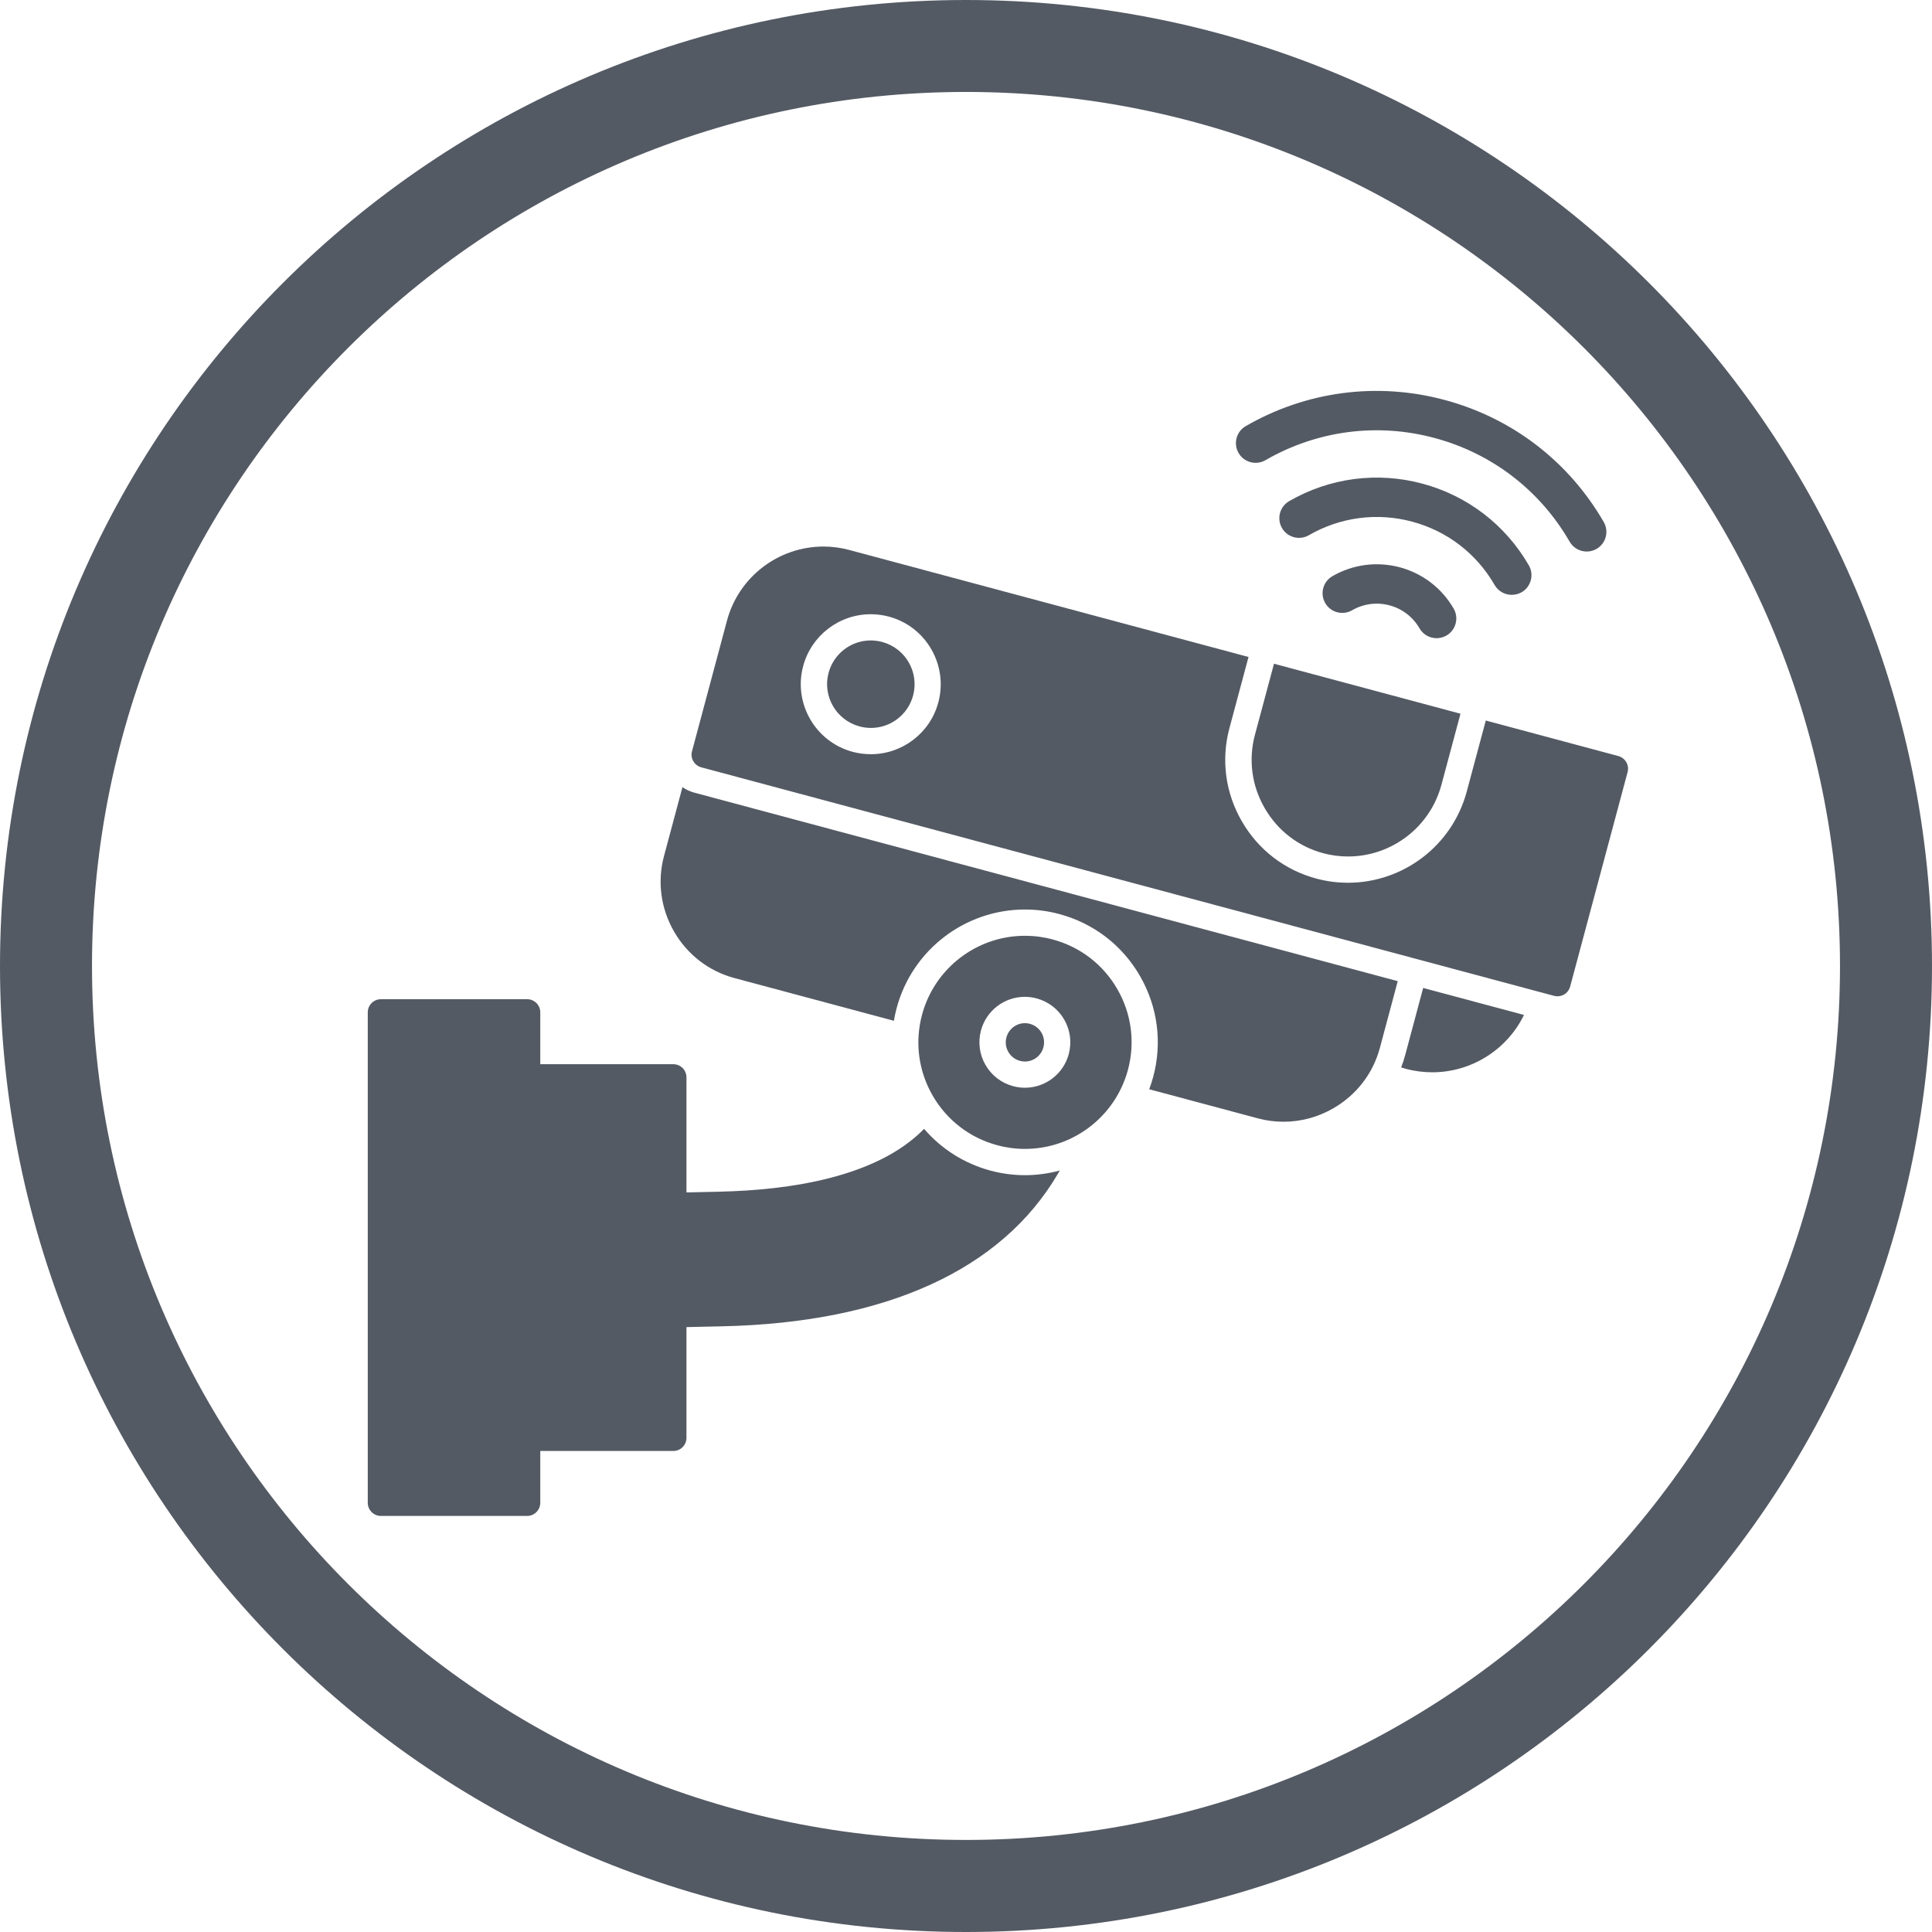 <?xml version="1.0" encoding="UTF-8" standalone="no"?>
<!-- Created with Inkscape (http://www.inkscape.org/) -->

<svg
   version="1.1"
   id="svg1"
   width="4236.267"
   height="4236.267"
   viewBox="0 0 4236.267 4236.267"
   xmlns="http://www.w3.org/2000/svg"
   xmlns:svg="http://www.w3.org/2000/svg">
  <defs
     id="defs1" />
  <g
     id="g1"
     transform="translate(-463.867,-464)">
    <g
       id="g11">
      <path
         id="path3"
         d="m 3937.067,1226.933 c -346.8,-346.8 -825.867,-561.333 -1355.067,-561.333 -529.2,0 -1008.267,214.533 -1355.067,561.333 -346.8,346.8 -561.333,825.867 -561.333,1355.067 0,529.2 214.533,1008.267 561.333,1355.067 346.8,346.8 825.867,561.333 1355.067,561.333 529.2,0 1008.267,-214.533 1355.067,-561.333 346.8,-346.8 561.333,-825.867 561.333,-1355.067 -0.133,-529.2 -214.533,-1008.267 -561.333,-1355.067 z M 2582,464 c 584.933,0 1114.4,237.067 1497.733,620.4 383.333,383.333 620.4,912.8 620.4,1497.733 0,584.933 -237.067,1114.4 -620.4,1497.733 -383.333,383.333 -912.8,620.4 -1497.733,620.4 -584.933,0 -1114.4,-237.067 -1497.733,-620.4 -383.333,-383.333 -620.4,-912.8 -620.4,-1497.733 0,-584.933 237.067,-1114.4 620.4,-1497.733 383.333,-383.333 912.8,-620.4 1497.733,-620.4 v 0"
         style="fill:#545a64;fill-opacity:1;fill-rule:nonzero;stroke:none;stroke-width:0.133" />
      <path
         id="path4"
         d="m 1960.267,2190 -40.4,150.8 c -15.067,56.267 -7.2,115.2 22,165.867 29.333,50.8 76.4,86.933 132.667,102 l 349.333,93.6 c 1.6,-9.467 3.6,-18.8 6.133,-28.133 34,-127.067 149.6,-215.867 281.2,-215.867 25.467,0 50.933,3.333 75.467,10 75.067,20.133 138,68.4 176.8,135.733 38.8,67.333 49.2,146 29.067,220.933 -2.533,9.333 -5.467,18.533 -8.8,27.467 l 238,63.733 c 18.667,5.067 37.733,7.467 56.533,7.467 37.867,0 75.467,-10 109.333,-29.6 50.8,-29.333 86.933,-76.4 102,-132.667 l 39.067,-146 -1542,-413.2 c -9.6,-2.533 -18.533,-6.8 -26.4,-12.133 v 0"
         style="fill:#545a64;fill-opacity:1;fill-rule:evenodd;stroke:none;stroke-width:0.133" />
      <path
         id="path5"
         d="m 2373.2,1868.267 c -43.333,0 -81.333,29.2 -92.533,71.067 -13.733,51.067 16.8,103.733 67.867,117.467 8.133,2.133 16.533,3.333 24.933,3.333 43.333,0 81.333,-29.2 92.533,-71.067 13.733,-51.067 -16.667,-103.733 -67.867,-117.467 -8.267,-2.133 -16.533,-3.333 -24.933,-3.333 z m 0.133,249.467 c -13.333,0 -26.8,-1.733 -39.867,-5.2 -81.733,-21.867 -130.4,-106.267 -108.533,-188 18,-67.067 78.933,-113.733 148.133,-113.733 13.333,0 26.8,1.733 39.733,5.2 81.733,21.867 130.4,106.267 108.533,188 -17.733,66.933 -78.667,113.733 -148,113.733 z m 884,-198.4 408.933,109.6 -41.867,156.133 c -24.8,92.4 -108.933,156.933 -204.8,156.933 -18.267,0 -36.667,-2.4 -54.4,-7.2 -54.4,-14.533 -99.867,-49.6 -128.267,-98.8 -28.4,-49.067 -36,-106.133 -21.467,-160.533 z m 621.6,729.2 c -2.533,0 -5.067,-0.267 -7.467,-0.933 L 2001.6,2146.533 c -15.333,-4.133 -24.533,-19.867 -20.4,-35.2 l 76.8,-286.8 c 25.6,-95.467 112.667,-162.133 211.6,-162.133 18.933,0 37.867,2.533 56.267,7.467 l 875.6,234.667 -41.867,156.133 c -18.533,69.2 -8.933,141.733 27.2,204.133 36,62.4 94,107.067 163.2,125.6 22.667,6.133 46,9.2 69.333,9.2 121.867,0 228.933,-82 260.533,-199.6 l 41.867,-156.133 290.533,77.867 c 15.333,4.133 24.533,19.867 20.4,35.2 l -126,470.4 c -2,7.333 -6.8,13.6 -13.467,17.467 -4.267,2.4 -9.2,3.733 -14.267,3.733 v 0"
         style="fill:#545a64;fill-opacity:1;fill-rule:evenodd;stroke:none;stroke-width:0.133" />
      <path
         id="path6"
         d="m 3604.4,2815.2 c -19.067,0 -38.533,-2.4 -57.867,-7.6 -3.467,-0.933 -7.067,-2 -10.4,-3.067 3.6,-9.2 6.667,-18.533 9.2,-28.267 l 39.067,-146 221.067,59.2 c -37.467,77.067 -116.267,125.733 -201.067,125.733 v 0"
         style="fill:#545a64;fill-opacity:1;fill-rule:evenodd;stroke:none;stroke-width:0.133" />
      <path
         id="path7"
         d="m 1940.267,3374.4 c -15.6,0 -28.4,-12.533 -28.8,-28.133 -15.6,0 0.4,-221.867 0,-237.6 -0.4,-15.867 12.267,-29.067 28.133,-29.467 l 102.4,-2.267 c 151.467,-3.333 344,-30.933 448.133,-137.733 37.867,44.267 88.267,76.133 145.6,91.6 24.533,6.533 50,10 75.467,10 26.267,0 52,-3.6 76.4,-10.267 -1.467,2.533 -2.8,4.933 -4.267,7.467 -123.6,210.667 -377.733,326.267 -735.067,334.133 l -107.6,2.4 c 0,-0.133 -0.133,-0.133 -0.4,-0.133 v 0"
         style="fill:#545a64;fill-opacity:1;fill-rule:evenodd;stroke:none;stroke-width:0.133" />
      <path
         id="path8"
         d="M 1940.267,3645.467 H 1619.6 c -15.867,0 -28.8,-12.933 -28.8,-28.8 0,-15.867 0,-774.533 0,-790.4 0,-15.867 12.933,-28.8 28.8,-28.8 h 320.667 c 7.6,0 14.933,3.067 20.4,8.4 5.333,5.333 8.4,12.667 8.4,20.4 v 790.4 c 0,16 -12.8,28.8 -28.8,28.8"
         style="fill:#545a64;fill-opacity:1;fill-rule:evenodd;stroke:none;stroke-width:0.133" />
      <path
         id="path9"
         d="m 1619.6,3788 h -320.533 c -15.867,0 -28.8,-12.933 -28.8,-28.8 V 2683.733 c 0,-15.867 12.933,-28.8 28.8,-28.8 h 320.667 c 15.867,0 28.8,12.933 28.8,28.8 V 3759.2 C 1648.4,3775.067 1635.6,3788 1619.6,3788"
         style="fill:#545a64;fill-opacity:1;fill-rule:evenodd;stroke:none;stroke-width:0.133" />
      <path
         id="path10"
         d="m 2711.2,2707.467 c -18.933,0 -35.6,12.8 -40.533,31.2 -2.933,10.8 -1.467,22.133 4.133,31.867 5.6,9.733 14.667,16.667 25.467,19.6 3.6,0.933 7.333,1.467 10.933,1.467 18.933,0 35.6,-12.8 40.533,-31.2 2.933,-10.8 1.467,-22.133 -4.133,-31.867 -5.6,-9.733 -14.667,-16.667 -25.467,-19.6 -3.6,-1.067 -7.333,-1.467 -10.933,-1.467 z m 0,141.6 c -8.667,0 -17.333,-1.2 -25.867,-3.467 -25.733,-6.933 -47.2,-23.333 -60.533,-46.4 -13.333,-23.067 -16.8,-49.867 -10,-75.6 11.6,-43.467 51.2,-73.867 96.133,-73.867 8.667,0 17.333,1.2 25.867,3.467 25.733,6.933 47.2,23.333 60.533,46.4 13.333,23.067 16.8,49.867 10,75.6 -11.6,43.467 -51.067,73.867 -96.133,73.867 z m 0.133,134.133 c -20.4,0 -40.8,-2.667 -60.533,-8 -60.267,-16.133 -110.667,-54.8 -141.867,-108.8 -31.2,-54 -39.467,-117.067 -23.333,-177.333 27.333,-102 120.133,-173.2 225.6,-173.2 20.4,0 40.8,2.667 60.667,8 60.267,16.133 110.667,54.8 141.867,108.8 31.2,54 39.467,117.067 23.333,177.333 -27.467,102 -120.267,173.2 -225.733,173.2 v 0"
         style="fill:#545a64;fill-opacity:1;fill-rule:evenodd;stroke:none;stroke-width:0.133" />
      <path
         id="path11"
         d="m 3613.867,1863.333 c -15.467,0 -29.733,-8.133 -37.467,-21.6 -14.533,-25.067 -37.733,-42.933 -65.733,-50.4 -27.867,-7.467 -57.067,-3.6 -82.133,10.8 -20.667,11.867 -47.067,4.8 -58.933,-15.867 -11.867,-20.667 -4.8,-47.067 15.867,-58.933 44.933,-25.867 97.6,-32.8 147.733,-19.467 50.133,13.467 92.133,45.733 118.133,90.667 11.867,20.667 4.8,47.067 -15.733,58.933 -6.667,3.867 -14.133,5.867 -21.733,5.867 z m 164.667,-95.067 c -15.467,0 -29.733,-8.133 -37.467,-21.6 -39.867,-69.067 -104.133,-118.4 -181.067,-138.933 -76.8,-20.533 -157.467,-9.867 -226.267,29.867 -20.667,11.867 -47.067,4.8 -58.933,-15.867 -11.867,-20.667 -4.8,-47.067 15.867,-58.933 88.8,-51.2 192.8,-64.933 291.867,-38.4 99.2,26.533 182.133,90.267 233.6,179.2 11.867,20.667 4.8,47.067 -15.867,59.067 -6.8,3.733 -14.133,5.6 -21.733,5.6 z m 164.533,-94.933 c -15.467,0 -29.733,-8.133 -37.467,-21.6 -65.2,-112.933 -170.533,-193.733 -296.533,-227.467 -125.733,-33.733 -257.733,-16.267 -370.533,48.8 -20.667,11.867 -47.067,4.8 -58.933,-15.867 -11.867,-20.667 -4.8,-47.067 15.867,-58.933 132.667,-76.533 288.133,-97.067 436,-57.333 148.267,39.733 272.133,134.8 348.933,267.733 11.867,20.667 4.8,47.067 -15.867,58.933 -6.533,3.733 -13.867,5.733 -21.467,5.733 v 0"
         style="fill:#545a64;fill-opacity:1;fill-rule:evenodd;stroke:none;stroke-width:0.133" />
    </g>
  </g>
</svg>
